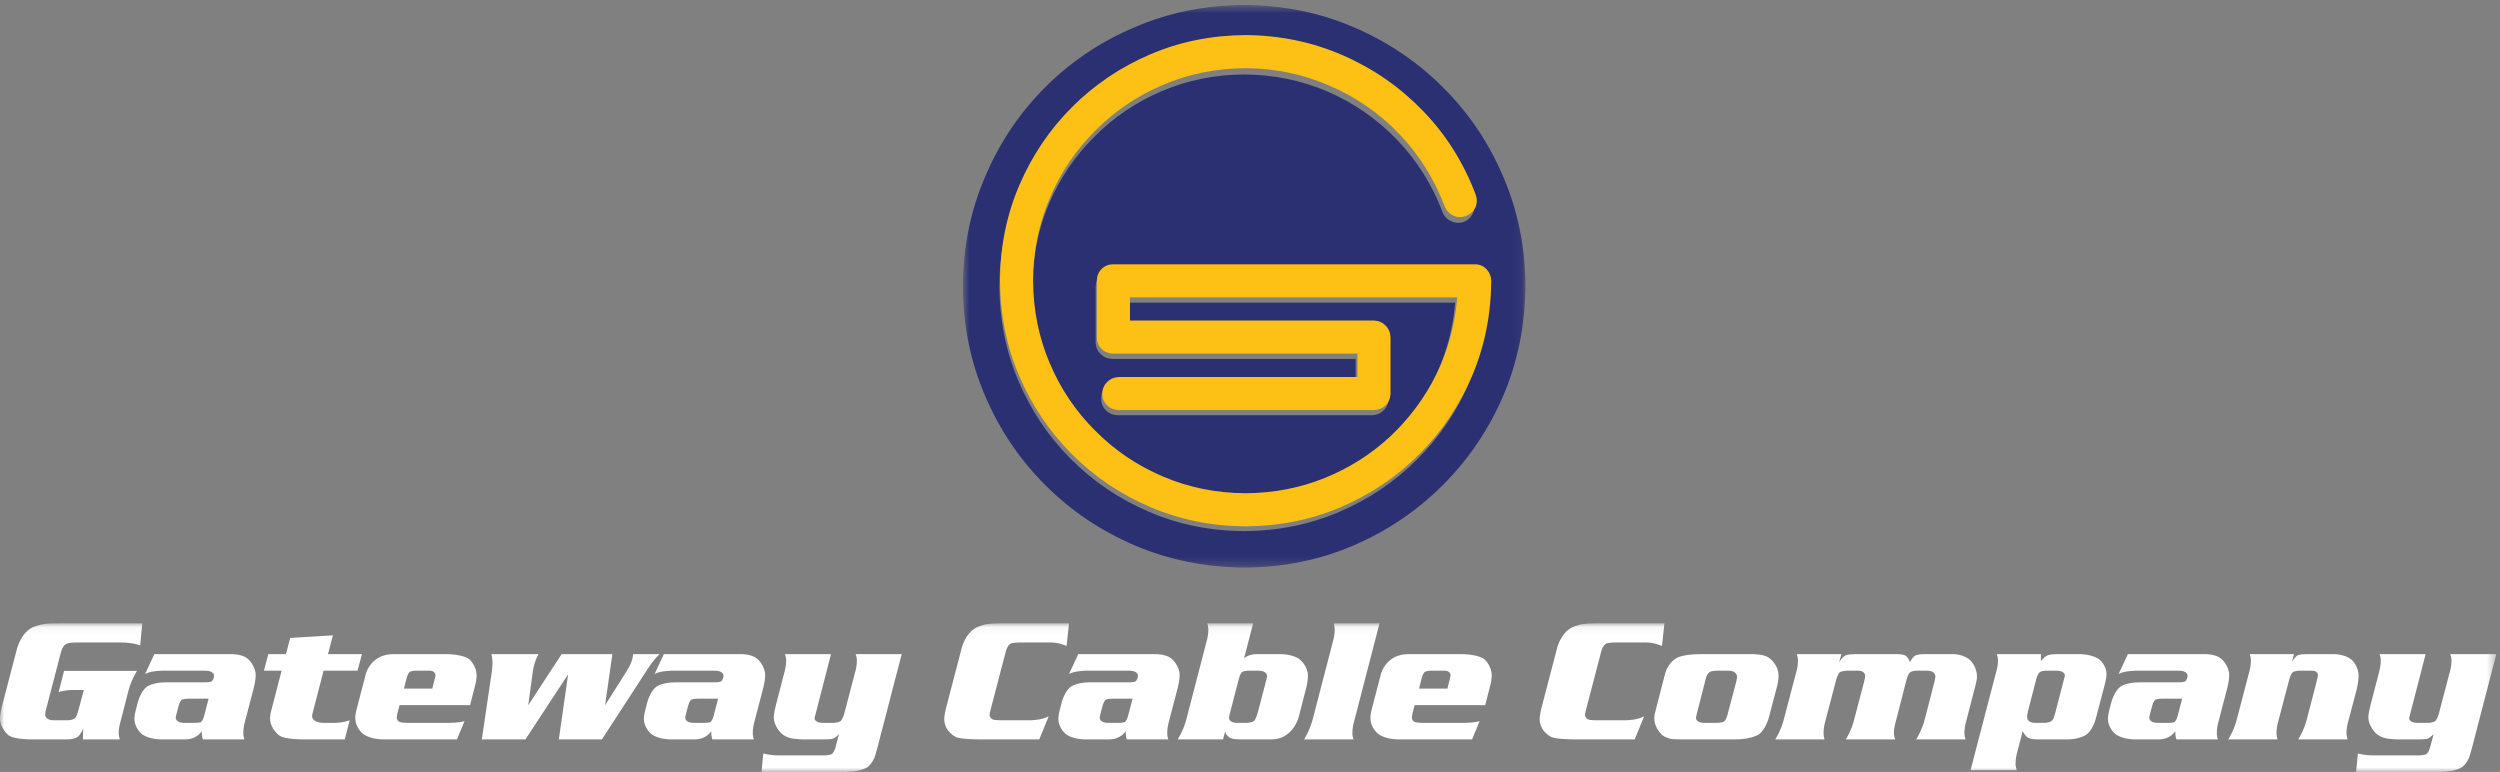 <?xml version="1.0" encoding="UTF-8"?>
<svg width="285px" height="88px" viewBox="0 0 285 88" version="1.1" xmlns="http://www.w3.org/2000/svg" xmlns:xlink="http://www.w3.org/1999/xlink">
    <rect x="0" y="0" width="285" height="88" fill="#808080" stroke="none"/>
    <!-- Generator: Sketch 51.1 (57501) - http://www.bohemiancoding.com/sketch -->
    <title>Logo</title>
    <desc>Created with Sketch.</desc>
    <defs>
        <polygon id="path-1" points="0.77 0.571 64.903 0.571 64.903 64.705 0.77 64.705"></polygon>
        <polygon id="path-3" points="0 0.059 284.579 0.059 284.579 17 0 17"></polygon>
    </defs>
    <g id="UI-Kit-Sheet" stroke="none" stroke-width="1" fill="none" fill-rule="evenodd">
        <g id="UI-Kit" transform="translate(-1003, -571)">
            <g id="Logo" transform="translate(1003, 571)">
                <g id="Group-3" transform="translate(109, 0)">
                    <mask id="mask-2" fill="white">
                        <use xlink:href="#path-1"></use>
                    </mask>
                    <g id="Clip-2"></g>
                    <path d="M32.836,60.547 C28.956,60.524 25.341,59.793 21.993,58.35 C18.622,56.91 15.66,54.915 13.111,52.364 C10.561,49.814 8.565,46.852 7.124,43.483 C5.682,40.112 4.95,36.497 4.927,32.638 C4.95,28.757 5.682,25.142 7.124,21.794 C8.565,18.423 10.561,15.463 13.111,12.913 C15.66,10.362 18.622,8.367 21.993,6.925 C25.341,5.484 28.956,4.752 32.836,4.73 C36.74,4.752 40.41,5.517 43.846,7.024 C47.306,8.533 50.345,10.639 52.96,13.344 C55.6,16.05 57.607,19.222 58.982,22.858 C59.159,23.368 59.136,23.845 58.915,24.289 C58.715,24.755 58.372,25.086 57.884,25.287 C57.374,25.464 56.898,25.442 56.454,25.22 C55.989,25.02 55.656,24.677 55.456,24.189 C54.258,21.039 52.529,18.29 50.267,15.94 C48.005,13.588 45.377,11.759 42.383,10.451 C39.389,9.165 36.207,8.51 32.836,8.489 C29.487,8.51 26.361,9.142 23.456,10.384 C20.528,11.627 17.967,13.356 15.772,15.574 C13.554,17.769 11.824,20.32 10.582,23.224 C9.341,26.152 8.709,29.29 8.687,32.638 C8.709,35.986 9.341,39.114 10.582,42.018 C11.824,44.924 13.554,47.485 15.772,49.702 C17.967,51.92 20.517,53.65 23.423,54.892 C26.35,56.134 29.487,56.765 32.836,56.787 C36.03,56.765 39.024,56.19 41.818,55.058 C44.612,53.927 47.095,52.342 49.269,50.302 C51.441,48.283 53.184,45.933 54.492,43.25 C55.821,40.544 56.619,37.627 56.886,34.501 L53.926,34.501 L48.604,34.501 L41.818,34.501 L34.599,34.501 L27.88,34.501 L22.591,34.501 L19.664,34.501 L19.664,35.831 L19.664,37.162 L22.857,37.162 L28.346,37.162 L34.766,37.162 L40.952,37.162 L45.576,37.162 L47.405,37.162 C47.938,37.184 48.382,37.373 48.736,37.727 C49.092,38.082 49.28,38.526 49.302,39.058 L49.302,45.445 C49.28,45.978 49.092,46.42 48.736,46.776 C48.382,47.129 47.938,47.318 47.405,47.34 L18.399,47.34 C17.868,47.318 17.424,47.129 17.069,46.776 C16.714,46.42 16.537,45.978 16.537,45.445 C16.537,44.913 16.714,44.469 17.069,44.114 C17.424,43.76 17.868,43.582 18.399,43.582 L20.197,43.582 L24.72,43.582 L30.741,43.582 L37.028,43.582 L42.383,43.582 L45.543,43.582 L45.543,42.251 L45.543,40.921 L42.35,40.921 L36.895,40.921 L30.442,40.921 L24.254,40.921 L19.63,40.921 L17.801,40.921 C17.269,40.899 16.825,40.709 16.47,40.355 C16.115,40.023 15.927,39.591 15.904,39.058 L15.904,32.638 C15.927,32.106 16.115,31.662 16.47,31.307 C16.825,30.952 17.269,30.764 17.801,30.741 L58.849,30.741 C59.38,30.764 59.825,30.952 60.18,31.307 C60.534,31.662 60.722,32.106 60.745,32.638 C60.722,36.518 59.99,40.133 58.55,43.483 C57.108,46.852 55.112,49.814 52.562,52.364 C50.012,54.915 47.052,56.91 43.681,58.35 C40.31,59.793 36.695,60.524 32.836,60.547 M32.836,0.571 C28.379,0.594 24.221,1.437 20.363,3.099 C16.481,4.74 13.077,7.024 10.15,9.952 C7.223,12.879 4.939,16.283 3.298,20.164 C1.635,24.023 0.791,28.18 0.77,32.638 C0.791,37.096 1.635,41.253 3.298,45.112 C4.939,48.971 7.223,52.364 10.15,55.291 C13.077,58.218 16.481,60.514 20.363,62.176 C24.221,63.817 28.379,64.66 32.836,64.705 C37.294,64.683 41.452,63.84 45.309,62.176 C49.168,60.514 52.562,58.218 55.489,55.291 C58.417,52.364 60.711,48.971 62.375,45.112 C64.016,41.253 64.858,37.096 64.903,32.638 C64.881,28.18 64.037,24.023 62.375,20.164 C60.734,16.283 58.438,12.879 55.489,9.952 C52.562,7.024 49.168,4.74 45.309,3.099 C41.452,1.437 37.294,0.594 32.836,0.571" id="Fill-1" fill="#2A3072" mask="url(#mask-2)"></path>
                </g>
                <path d="M168.131,30.131 L126.916,30.131 C126.381,30.131 125.936,30.31 125.581,30.665 C125.225,31.021 125.046,31.466 125.046,32.001 L125.046,38.441 C125.046,38.975 125.225,39.42 125.581,39.776 C125.936,40.132 126.381,40.31 126.916,40.31 L128.751,40.31 L133.389,40.31 L139.597,40.31 L146.071,40.31 L151.545,40.31 L154.748,40.31 L154.748,41.644 L154.748,42.979 L151.578,42.979 L146.238,42.979 L139.898,42.979 L133.857,42.979 L129.318,42.979 L127.55,42.979 C127.015,43.002 126.57,43.191 126.214,43.548 C125.859,43.904 125.669,44.348 125.647,44.883 C125.669,45.416 125.859,45.861 126.214,46.217 C126.548,46.551 126.992,46.729 127.55,46.75 L156.618,46.75 C157.151,46.729 157.596,46.551 157.953,46.217 C158.308,45.861 158.497,45.416 158.52,44.883 L158.52,38.442 C158.497,37.908 158.308,37.462 157.953,37.107 C157.596,36.751 157.151,36.561 156.618,36.539 L154.781,36.539 L150.142,36.539 L143.968,36.539 L137.494,36.539 L132.021,36.539 L128.817,36.539 L128.817,35.204 L128.817,33.902 L131.721,33.902 L137.027,33.902 L143.801,33.902 L151.043,33.902 L157.819,33.902 L163.158,33.902 L166.128,33.902 C165.862,37.039 165.071,39.954 163.759,42.646 C162.425,45.338 160.666,47.708 158.486,49.755 C156.305,51.78 153.813,53.36 151.01,54.493 C148.207,55.628 145.204,56.207 141.999,56.229 C138.64,56.207 135.503,55.572 132.589,54.326 C129.651,53.082 127.082,51.346 124.879,49.121 C122.654,46.918 120.918,44.348 119.674,41.411 C118.428,38.497 117.793,35.36 117.771,32.001 C117.793,28.64 118.428,25.503 119.674,22.589 C120.918,19.652 122.654,17.083 124.879,14.879 C127.082,12.655 129.651,10.919 132.589,9.674 C135.503,8.428 138.64,7.794 141.999,7.771 C145.381,7.794 148.575,8.461 151.578,9.774 C154.581,11.064 157.218,12.888 159.487,15.246 C161.757,17.606 163.491,20.364 164.694,23.524 C164.894,24.013 165.228,24.368 165.695,24.591 C166.14,24.792 166.618,24.803 167.129,24.625 C167.619,24.424 167.975,24.102 168.198,23.657 C168.397,23.19 168.409,22.7 168.231,22.189 C166.851,18.54 164.849,15.357 162.224,12.644 C159.599,9.93 156.55,7.816 153.08,6.303 C149.61,4.791 145.916,4.023 141.999,4 C138.106,4.023 134.479,4.756 131.12,6.202 C127.738,7.649 124.768,9.652 122.209,12.21 C119.651,14.768 117.649,17.738 116.202,21.12 C114.756,24.48 114.022,28.106 114,32.001 C114.022,35.894 114.756,39.521 116.202,42.88 C117.649,46.262 119.651,49.232 122.209,51.791 C124.768,54.349 127.738,56.351 131.12,57.798 C134.479,59.244 138.106,59.978 141.999,60 C145.893,59.978 149.52,59.244 152.88,57.798 C156.262,56.351 159.232,54.349 161.79,51.791 C164.348,49.232 166.35,46.262 167.798,42.88 C169.244,39.521 169.977,35.894 170,32.001 C169.977,31.466 169.788,31.021 169.433,30.665 C169.1,30.31 168.665,30.131 168.131,30.131" id="Fill-4" fill="#FDC115"></path>
                <g id="Group-8" transform="translate(0, 71)">
                    <mask id="mask-4" fill="white">
                        <use xlink:href="#path-3"></use>
                    </mask>
                    <g id="Clip-7"></g>
                    <path d="M284.579,3.572 L281.866,14.024 C281.866,14.024 281.607,15.017 281.486,15.354 C281.486,15.354 281.187,16.067 280.688,16.444 C280.688,16.444 279.95,17.001 278.194,17.001 L268.596,17.001 L268.797,14.897 C268.797,14.897 269.555,15.116 270.513,15.116 L275.72,15.116 C275.72,15.116 276.379,15.116 276.631,14.95 C276.631,14.95 276.877,14.779 277.037,14.183 L277.436,12.676 C277.436,12.676 277.077,13.112 276.659,13.231 C276.659,13.231 276.419,13.29 275.68,13.29 L273.246,13.29 C273.246,13.29 272.947,13.29 272.189,13.205 C272.189,13.205 271.43,13.112 270.892,12.636 C270.892,12.636 269.994,11.843 269.994,10.751 C269.994,10.751 269.994,10.315 270.254,9.323 L271.291,5.317 C271.291,5.317 271.41,4.822 271.41,4.265 C271.41,4.265 271.41,3.948 271.271,3.572 L276.519,3.572 L274.782,10.315 C274.782,10.315 274.782,10.355 274.717,10.567 C274.717,10.567 274.643,10.772 274.643,10.891 C274.643,10.891 274.643,11.406 275.58,11.406 L276.798,11.406 C276.798,11.406 277.396,11.406 277.635,11.182 C277.635,11.182 277.875,10.951 278.036,10.335 L279.351,5.317 C279.351,5.317 279.472,4.822 279.472,4.265 C279.472,4.265 279.472,3.948 279.331,3.572 L284.579,3.572 Z M261.515,3.572 L261.275,4.464 C261.275,4.464 261.595,3.888 261.933,3.71 C261.933,3.71 262.212,3.572 262.911,3.572 L266.143,3.572 C266.143,3.572 267.34,3.572 268.112,4.239 C268.112,4.239 268.877,4.9 268.877,6.071 C268.877,6.071 268.877,6.725 268.657,7.618 L267.619,11.545 C267.619,11.545 267.501,12.041 267.501,12.596 C267.501,12.596 267.501,12.914 267.619,13.29 L261.994,13.29 C261.994,13.29 262.611,12.398 262.971,11.029 L264.088,6.725 C264.088,6.725 264.247,6.091 264.247,5.952 C264.247,5.952 264.247,5.595 263.829,5.476 C263.829,5.476 263.709,5.455 263.31,5.455 L262.174,5.455 C262.174,5.455 261.595,5.455 261.369,5.647 C261.369,5.647 261.136,5.833 260.996,6.388 L259.638,11.545 C259.638,11.545 259.52,12.041 259.52,12.596 C259.52,12.596 259.52,12.914 259.638,13.29 L254.012,13.29 C254.012,13.29 254.651,12.358 254.991,11.029 L256.486,5.317 C256.486,5.317 256.606,4.841 256.606,4.265 C256.606,4.265 256.606,3.948 256.467,3.572 L261.515,3.572 Z M248.765,8.649 L246.451,8.649 C246.451,8.649 245.872,8.649 245.686,8.788 C245.686,8.788 245.493,8.928 245.353,9.444 L245.093,10.415 C245.093,10.415 245.014,10.713 245.014,10.831 C245.014,10.831 245.014,11.406 245.951,11.406 L247.128,11.406 C247.128,11.406 247.728,11.406 247.867,11.327 C247.867,11.327 248.087,11.208 248.226,10.713 L248.765,8.649 Z M242.579,3.572 L251.498,3.572 C251.498,3.572 252.616,3.572 253.234,4.108 C253.234,4.108 254.132,4.861 254.132,6.011 C254.132,6.011 254.132,6.526 253.933,7.34 L252.835,11.545 C252.835,11.545 252.716,12.021 252.716,12.596 C252.716,12.596 252.716,12.895 252.835,13.29 L248.107,13.29 C248.107,13.29 247.986,12.934 247.986,12.557 L247.986,12.338 C247.986,12.338 247.468,13.29 246.091,13.29 L243.258,13.29 C243.258,13.29 242.041,13.29 241.223,12.736 C241.223,12.736 240.305,12.081 240.305,10.911 C240.305,10.911 240.305,10.534 240.444,10.017 L240.685,9.085 C240.685,9.085 241.023,7.756 241.761,7.261 C241.761,7.261 242.44,6.785 243.877,6.785 L248.446,6.785 C248.446,6.785 248.964,6.785 249.124,6.665 C249.124,6.665 249.384,6.447 249.384,5.991 C249.384,5.991 249.384,5.455 248.347,5.455 L243.597,5.455 C243.597,5.455 242.181,5.455 241.521,5.833 L242.579,3.572 Z M234.419,5.455 L233.321,5.455 C233.321,5.455 232.763,5.455 232.537,5.628 C232.537,5.628 232.305,5.793 232.164,6.309 L231.208,9.998 C231.208,9.998 231.087,10.493 231.087,10.791 C231.087,10.791 231.087,11.406 231.985,11.406 L233.103,11.406 C233.103,11.406 233.761,11.406 234.001,11.069 C234.001,11.069 234.14,10.891 234.339,10.117 L235.217,6.725 C235.217,6.725 235.396,6.11 235.396,5.991 C235.396,5.991 235.396,5.455 234.419,5.455 Z M224.643,16.802 L227.636,5.317 C227.636,5.317 227.775,4.841 227.775,4.265 C227.775,4.265 227.775,3.948 227.636,3.572 L232.664,3.572 L232.664,4.384 C232.664,4.384 233.003,3.888 233.422,3.71 C233.422,3.71 233.761,3.572 234.44,3.572 L237.132,3.572 C237.132,3.572 238.689,3.572 239.447,4.286 C239.447,4.286 240.145,4.94 240.145,5.872 C240.145,5.872 240.145,6.249 239.925,7.102 L238.907,10.97 C238.907,10.97 238.589,12.22 237.831,12.756 C237.831,12.756 237.073,13.29 235.736,13.29 L232.225,13.29 C232.225,13.29 231.566,13.29 231.208,13.105 C231.208,13.105 230.848,12.914 230.589,12.338 L229.89,15.037 C229.89,15.037 229.77,15.533 229.77,16.087 C229.77,16.087 229.77,16.404 229.911,16.802 L224.643,16.802 Z M209.918,3.572 L209.658,4.503 C209.658,4.503 209.997,3.908 210.397,3.71 C210.397,3.71 210.716,3.572 211.474,3.572 L216.302,3.572 C216.302,3.572 216.941,3.572 217.241,3.75 C217.241,3.75 217.539,3.928 217.739,4.503 C217.739,4.503 217.999,3.928 218.311,3.75 C218.311,3.75 218.618,3.572 219.255,3.572 L222.727,3.572 C222.727,3.572 223.884,3.572 224.636,4.299 C224.636,4.299 225.38,5.019 225.38,6.169 C225.38,6.169 225.38,6.507 225.161,7.3 L224.063,11.545 C224.063,11.545 223.945,12.041 223.945,12.596 C223.945,12.596 223.945,12.914 224.063,13.29 L218.436,13.29 C218.436,13.29 219.055,12.398 219.416,11.029 L220.532,6.705 C220.532,6.705 220.632,6.329 220.632,6.091 C220.632,6.091 220.632,5.455 219.695,5.455 L218.517,5.455 C218.517,5.455 217.959,5.455 217.732,5.667 C217.732,5.667 217.499,5.872 217.36,6.428 L216.044,11.545 C216.044,11.545 215.903,12.041 215.903,12.596 C215.903,12.596 215.903,12.914 216.044,13.29 L210.417,13.29 C210.417,13.29 211.034,12.398 211.374,11.029 L212.492,6.785 C212.492,6.785 212.632,6.19 212.632,6.051 C212.632,6.051 212.632,5.455 211.832,5.455 L210.656,5.455 C210.656,5.455 209.979,5.455 209.738,5.647 C209.738,5.647 209.499,5.833 209.319,6.507 L208.002,11.545 C208.002,11.545 207.883,12.041 207.883,12.596 C207.883,12.596 207.883,12.914 208.002,13.29 L202.376,13.29 C202.376,13.29 203.015,12.358 203.353,11.029 L204.85,5.317 C204.85,5.317 204.97,4.841 204.97,4.265 C204.97,4.265 204.97,3.948 204.831,3.572 L209.918,3.572 Z M194.475,6.309 L193.457,10.296 C193.457,10.296 193.338,10.731 193.338,10.851 C193.338,10.851 193.338,11.406 194.275,11.406 L195.691,11.406 C195.691,11.406 196.291,11.406 196.53,11.26 C196.53,11.26 196.77,11.108 196.91,10.573 L197.907,6.805 C197.907,6.805 198.026,6.369 198.026,6.131 C198.026,6.131 198.026,5.455 197.028,5.455 L195.812,5.455 C195.812,5.455 195.172,5.455 194.933,5.595 C194.933,5.595 194.615,5.773 194.475,6.309 Z M193.876,3.572 L199.821,3.572 C199.821,3.572 200.94,3.572 201.537,3.908 C201.537,3.908 202.756,4.603 202.756,6.091 C202.756,6.091 202.756,6.567 202.595,7.201 L201.658,10.772 C201.658,10.772 201.318,12.1 200.54,12.696 C200.54,12.696 199.762,13.29 197.747,13.29 L191.84,13.29 C191.84,13.29 190.884,13.29 190.624,13.252 C190.624,13.252 189.966,13.172 189.526,12.814 C189.526,12.814 188.589,12.081 188.589,10.851 C188.589,10.851 188.589,10.534 188.729,10.037 L189.826,5.773 C189.826,5.773 190.185,4.384 191.361,3.908 C191.361,3.908 192.161,3.572 193.876,3.572 Z M189.746,0.059 L189.467,2.639 C189.467,2.639 188.589,2.242 187.671,2.242 L184.14,2.242 C184.14,2.242 183.322,2.242 183.083,2.381 C183.083,2.381 182.723,2.56 182.544,3.254 L180.808,9.899 C180.808,9.899 180.688,10.355 180.688,10.493 C180.688,10.493 180.688,10.93 181.147,11.049 C181.147,11.049 181.366,11.108 181.985,11.108 L185.376,11.108 C185.376,11.108 186.654,11.108 187.432,10.653 L186.355,13.29 L179.491,13.29 C179.491,13.29 177.494,13.29 176.877,13.033 C176.877,13.033 175.52,12.438 175.52,10.951 C175.52,10.951 175.52,10.573 175.719,9.739 L177.536,2.778 C177.536,2.778 177.955,1.191 179.152,0.556 C179.152,0.556 179.81,0.199 180.648,0.12 C180.648,0.12 181.027,0.059 182.224,0.059 L189.746,0.059 Z M161.773,7.499 L165.005,7.499 L165.284,6.388 C165.284,6.388 165.365,6.11 165.365,5.952 C165.365,5.952 165.365,5.455 164.666,5.455 L163.149,5.455 C163.149,5.455 162.591,5.455 162.391,5.634 C162.391,5.634 162.192,5.813 162.053,6.388 L161.773,7.499 Z M168.677,11.208 L167.818,13.29 L159.299,13.29 C159.299,13.29 158.022,13.29 157.184,12.715 C157.184,12.715 156.227,12.06 156.227,10.831 C156.227,10.831 156.227,10.474 156.326,10.058 L157.444,5.773 C157.444,5.773 158.022,3.572 160.556,3.572 L166.661,3.572 C166.661,3.572 168.536,3.572 169.256,4.186 C169.256,4.186 170.054,4.9 170.054,5.991 C170.054,5.991 170.054,6.467 169.934,6.963 L169.315,9.383 L161.275,9.383 L161.035,10.275 C161.035,10.275 160.955,10.613 160.955,10.811 C160.955,10.811 160.955,11.229 161.354,11.327 C161.354,11.327 161.594,11.406 162.232,11.406 L166.941,11.406 C166.941,11.406 168.078,11.406 168.677,11.208 Z M157.264,0.059 L154.291,11.545 C154.291,11.545 154.171,12.041 154.171,12.596 C154.171,12.596 154.171,12.914 154.291,13.29 L148.664,13.29 C148.664,13.29 149.283,12.358 149.642,11.029 L152.036,1.806 C152.036,1.806 152.156,1.329 152.156,0.775 C152.156,0.775 152.156,0.457 152.036,0.059 L157.264,0.059 Z M141.003,11.406 L142.04,11.406 C142.04,11.406 142.759,11.406 142.991,11.162 C142.991,11.162 143.217,10.911 143.418,10.117 L144.315,6.685 C144.315,6.685 144.455,6.169 144.455,6.071 C144.455,6.071 144.455,5.455 143.456,5.455 L142.32,5.455 C142.32,5.455 141.761,5.455 141.562,5.647 C141.562,5.647 141.362,5.833 141.222,6.407 L140.204,10.335 C140.204,10.335 140.105,10.713 140.105,10.851 C140.105,10.851 140.105,11.406 141.003,11.406 Z M142.859,0.059 L141.82,4.067 C141.82,4.067 142.28,3.572 143.237,3.572 L146.05,3.572 C146.05,3.572 147.427,3.572 148.185,4.186 C148.185,4.186 149.103,4.919 149.103,6.011 C149.103,6.011 149.103,6.646 148.943,7.28 L148.046,10.772 C148.046,10.772 147.387,13.29 144.953,13.29 L141.362,13.29 C141.362,13.29 140.644,13.29 140.304,13.152 C140.304,13.152 139.825,12.974 139.666,12.398 L139.426,13.29 L134.259,13.29 C134.259,13.29 134.878,12.358 135.237,11.029 L137.631,1.806 C137.631,1.806 137.751,1.329 137.751,0.775 C137.751,0.775 137.751,0.457 137.631,0.059 L142.859,0.059 Z M129.112,8.649 L126.796,8.649 C126.796,8.649 126.218,8.649 126.031,8.788 C126.031,8.788 125.839,8.928 125.7,9.444 L125.44,10.415 C125.44,10.415 125.36,10.713 125.36,10.831 C125.36,10.831 125.36,11.406 126.298,11.406 L127.475,11.406 C127.475,11.406 128.073,11.406 128.213,11.327 C128.213,11.327 128.432,11.208 128.573,10.713 L129.112,8.649 Z M122.926,3.572 L131.844,3.572 C131.844,3.572 132.962,3.572 133.581,4.108 C133.581,4.108 134.479,4.861 134.479,6.011 C134.479,6.011 134.479,6.526 134.279,7.34 L133.182,11.545 C133.182,11.545 133.062,12.021 133.062,12.596 C133.062,12.596 133.062,12.895 133.182,13.29 L128.453,13.29 C128.453,13.29 128.333,12.934 128.333,12.557 L128.333,12.338 C128.333,12.338 127.814,13.29 126.437,13.29 L123.604,13.29 C123.604,13.29 122.388,13.29 121.569,12.736 C121.569,12.736 120.652,12.081 120.652,10.911 C120.652,10.911 120.652,10.534 120.791,10.017 L121.03,9.085 C121.03,9.085 121.37,7.756 122.108,7.261 C122.108,7.261 122.786,6.785 124.222,6.785 L128.793,6.785 C128.793,6.785 129.31,6.785 129.47,6.665 C129.47,6.665 129.73,6.447 129.73,5.991 C129.73,5.991 129.73,5.455 128.692,5.455 L123.943,5.455 C123.943,5.455 122.527,5.455 121.868,5.833 L122.926,3.572 Z M121.868,0.059 L121.589,2.639 C121.589,2.639 120.711,2.242 119.793,2.242 L116.262,2.242 C116.262,2.242 115.444,2.242 115.205,2.381 C115.205,2.381 114.845,2.56 114.666,3.254 L112.929,9.899 C112.929,9.899 112.81,10.355 112.81,10.493 C112.81,10.493 112.81,10.93 113.269,11.049 C113.269,11.049 113.488,11.108 114.107,11.108 L117.499,11.108 C117.499,11.108 118.776,11.108 119.554,10.653 L118.477,13.29 L111.613,13.29 C111.613,13.29 109.618,13.29 108.999,13.033 C108.999,13.033 107.642,12.438 107.642,10.951 C107.642,10.951 107.642,10.573 107.842,9.739 L109.658,2.778 C109.658,2.778 110.077,1.191 111.274,0.556 C111.274,0.556 111.932,0.199 112.771,0.12 C112.771,0.12 113.149,0.059 114.346,0.059 L121.868,0.059 Z M102.795,3.572 L100.08,14.024 C100.08,14.024 99.822,15.017 99.702,15.354 C99.702,15.354 99.402,16.067 98.903,16.444 C98.903,16.444 98.165,17.001 96.41,17.001 L86.813,17.001 L87.012,14.897 C87.012,14.897 87.77,15.116 88.728,15.116 L93.936,15.116 C93.936,15.116 94.594,15.116 94.847,14.95 C94.847,14.95 95.093,14.779 95.253,14.183 L95.65,12.676 C95.65,12.676 95.291,13.112 94.873,13.231 C94.873,13.231 94.634,13.29 93.895,13.29 L91.461,13.29 C91.461,13.29 91.162,13.29 90.404,13.205 C90.404,13.205 89.645,13.112 89.107,12.636 C89.107,12.636 88.21,11.843 88.21,10.751 C88.21,10.751 88.21,10.315 88.468,9.323 L89.506,5.317 C89.506,5.317 89.626,4.822 89.626,4.265 C89.626,4.265 89.626,3.948 89.486,3.572 L94.734,3.572 L92.998,10.315 C92.998,10.315 92.998,10.355 92.932,10.567 C92.932,10.567 92.857,10.772 92.857,10.891 C92.857,10.891 92.857,11.406 93.796,11.406 L95.012,11.406 C95.012,11.406 95.612,11.406 95.851,11.182 C95.851,11.182 96.09,10.951 96.25,10.335 L97.567,5.317 C97.567,5.317 97.686,4.822 97.686,4.265 C97.686,4.265 97.686,3.948 97.547,3.572 L102.795,3.572 Z M81.864,8.649 L79.549,8.649 C79.549,8.649 78.971,8.649 78.785,8.788 C78.785,8.788 78.593,8.928 78.452,9.444 L78.192,10.415 C78.192,10.415 78.114,10.713 78.114,10.831 C78.114,10.831 78.114,11.406 79.051,11.406 L80.229,11.406 C80.229,11.406 80.827,11.406 80.966,11.327 C80.966,11.327 81.186,11.208 81.325,10.713 L81.864,8.649 Z M75.679,3.572 L84.598,3.572 C84.598,3.572 85.715,3.572 86.333,4.108 C86.333,4.108 87.232,4.861 87.232,6.011 C87.232,6.011 87.232,6.526 87.032,7.34 L85.934,11.545 C85.934,11.545 85.815,12.021 85.815,12.596 C85.815,12.596 85.815,12.895 85.934,13.29 L81.206,13.29 C81.206,13.29 81.086,12.934 81.086,12.557 L81.086,12.338 C81.086,12.338 80.567,13.29 79.19,13.29 L76.357,13.29 C76.357,13.29 75.141,13.29 74.322,12.736 C74.322,12.736 73.404,12.081 73.404,10.911 C73.404,10.911 73.404,10.534 73.544,10.017 L73.783,9.085 C73.783,9.085 74.123,7.756 74.861,7.261 C74.861,7.261 75.54,6.785 76.976,6.785 L81.545,6.785 C81.545,6.785 82.064,6.785 82.224,6.665 C82.224,6.665 82.482,6.447 82.482,5.991 C82.482,5.991 82.482,5.455 81.446,5.455 L76.697,5.455 C76.697,5.455 75.28,5.455 74.622,5.833 L75.679,3.572 Z M64.027,3.572 L69.812,3.572 L68.976,9.404 L71.21,5.872 C71.21,5.872 71.689,5.119 71.848,4.781 C71.848,4.781 72.147,4.166 72.168,3.572 L75.2,3.572 C75.2,3.572 74.641,4.048 74.022,4.979 L68.616,13.29 L63.708,13.29 L64.766,5.872 L59.897,13.29 L54.929,13.29 L56.066,5.575 C56.066,5.575 56.146,4.919 56.146,4.584 C56.146,4.584 56.146,4.027 56.026,3.572 L61.393,3.572 C61.393,3.572 60.934,4.265 60.735,5.595 L60.216,9.404 L64.027,3.572 Z M46.05,7.499 L49.282,7.499 L49.561,6.388 C49.561,6.388 49.641,6.11 49.641,5.952 C49.641,5.952 49.641,5.455 48.944,5.455 L47.426,5.455 C47.426,5.455 46.868,5.455 46.668,5.634 C46.668,5.634 46.469,5.813 46.329,6.388 L46.05,7.499 Z M52.953,11.208 L52.096,13.29 L43.575,13.29 C43.575,13.29 42.298,13.29 41.461,12.715 C41.461,12.715 40.503,12.06 40.503,10.831 C40.503,10.831 40.503,10.474 40.603,10.058 L41.72,5.773 C41.72,5.773 42.298,3.572 44.833,3.572 L50.939,3.572 C50.939,3.572 52.814,3.572 53.532,4.186 C53.532,4.186 54.33,4.9 54.33,5.991 C54.33,5.991 54.33,6.467 54.21,6.963 L53.591,9.383 L45.551,9.383 L45.311,10.275 C45.311,10.275 45.232,10.613 45.232,10.811 C45.232,10.811 45.232,11.229 45.631,11.327 C45.631,11.327 45.87,11.406 46.508,11.406 L51.218,11.406 C51.218,11.406 52.354,11.406 52.953,11.208 Z M41.261,3.572 L40.762,5.455 L36.891,5.455 L35.615,10.375 C35.615,10.375 35.575,10.534 35.575,10.673 C35.575,10.673 35.575,11.406 36.931,11.406 L38.208,11.406 C38.208,11.406 39.087,11.406 39.865,11.108 L39.306,13.29 L34.438,13.29 C34.438,13.29 32.522,13.29 31.883,12.874 C31.883,12.874 30.787,12.141 30.787,10.87 C30.787,10.87 30.787,10.534 30.905,10.077 L32.103,5.455 L30.088,5.455 L30.587,3.572 L32.602,3.572 L33.08,1.727 L37.949,1.429 L37.391,3.572 L41.261,3.572 Z M23.783,8.649 L21.468,8.649 C21.468,8.649 20.89,8.649 20.703,8.788 C20.703,8.788 20.511,8.928 20.372,9.444 L20.112,10.415 C20.112,10.415 20.032,10.713 20.032,10.831 C20.032,10.831 20.032,11.406 20.97,11.406 L22.147,11.406 C22.147,11.406 22.745,11.406 22.885,11.327 C22.885,11.327 23.104,11.208 23.244,10.713 L23.783,8.649 Z M17.598,3.572 L26.516,3.572 C26.516,3.572 27.633,3.572 28.253,4.108 C28.253,4.108 29.15,4.861 29.15,6.011 C29.15,6.011 29.15,6.526 28.951,7.34 L27.854,11.545 C27.854,11.545 27.734,12.021 27.734,12.596 C27.734,12.596 27.734,12.895 27.854,13.29 L23.125,13.29 C23.125,13.29 23.005,12.934 23.005,12.557 L23.005,12.338 C23.005,12.338 22.486,13.29 21.109,13.29 L18.276,13.29 C18.276,13.29 17.059,13.29 16.241,12.736 C16.241,12.736 15.324,12.081 15.324,10.911 C15.324,10.911 15.324,10.534 15.463,10.017 L15.702,9.085 C15.702,9.085 16.042,7.756 16.78,7.261 C16.78,7.261 17.459,6.785 18.894,6.785 L23.465,6.785 C23.465,6.785 23.983,6.785 24.142,6.665 C24.142,6.665 24.402,6.447 24.402,5.991 C24.402,5.991 24.402,5.455 23.364,5.455 L18.615,5.455 C18.615,5.455 17.199,5.455 16.54,5.833 L17.598,3.572 Z M7.303,5.476 L15.622,5.476 C15.622,5.476 15.005,6.407 14.645,7.737 L13.667,11.545 C13.667,11.545 13.527,12.041 13.527,12.596 C13.527,12.596 13.527,12.914 13.667,13.29 L9.457,13.29 L9.478,12.06 C9.478,12.06 9.199,12.774 8.812,13.033 C8.812,13.033 8.42,13.29 7.641,13.29 L3.452,13.29 C3.452,13.29 1.636,13.29 0.997,12.834 C0.997,12.834 -0,12.081 -0,10.87 C-0,10.87 -0,10.415 0.22,9.522 L1.936,2.956 C1.936,2.956 2.394,1.171 3.671,0.537 C3.671,0.537 4.449,0.159 5.547,0.08 C5.547,0.08 5.806,0.059 7.522,0.059 L16.221,0.059 L15.982,2.58 C15.982,2.58 15.223,2.242 13.707,2.242 L8.6,2.242 C8.6,2.242 7.821,2.242 7.522,2.42 C7.522,2.42 7.143,2.619 6.964,3.294 L5.228,9.958 C5.228,9.958 5.148,10.296 5.148,10.454 C5.148,10.454 5.148,11.108 6.066,11.108 L7.761,11.108 C7.761,11.108 8.399,11.108 8.639,10.772 C8.639,10.772 8.779,10.593 8.979,9.82 L9.557,7.657 L8.28,7.657 C8.28,7.657 7.402,7.657 6.684,7.895 L7.303,5.476 Z" id="Fill-6" fill="#FFFFFF" mask="url(#mask-4)"></path>
                </g>
            </g>
        </g>
    </g>
</svg>